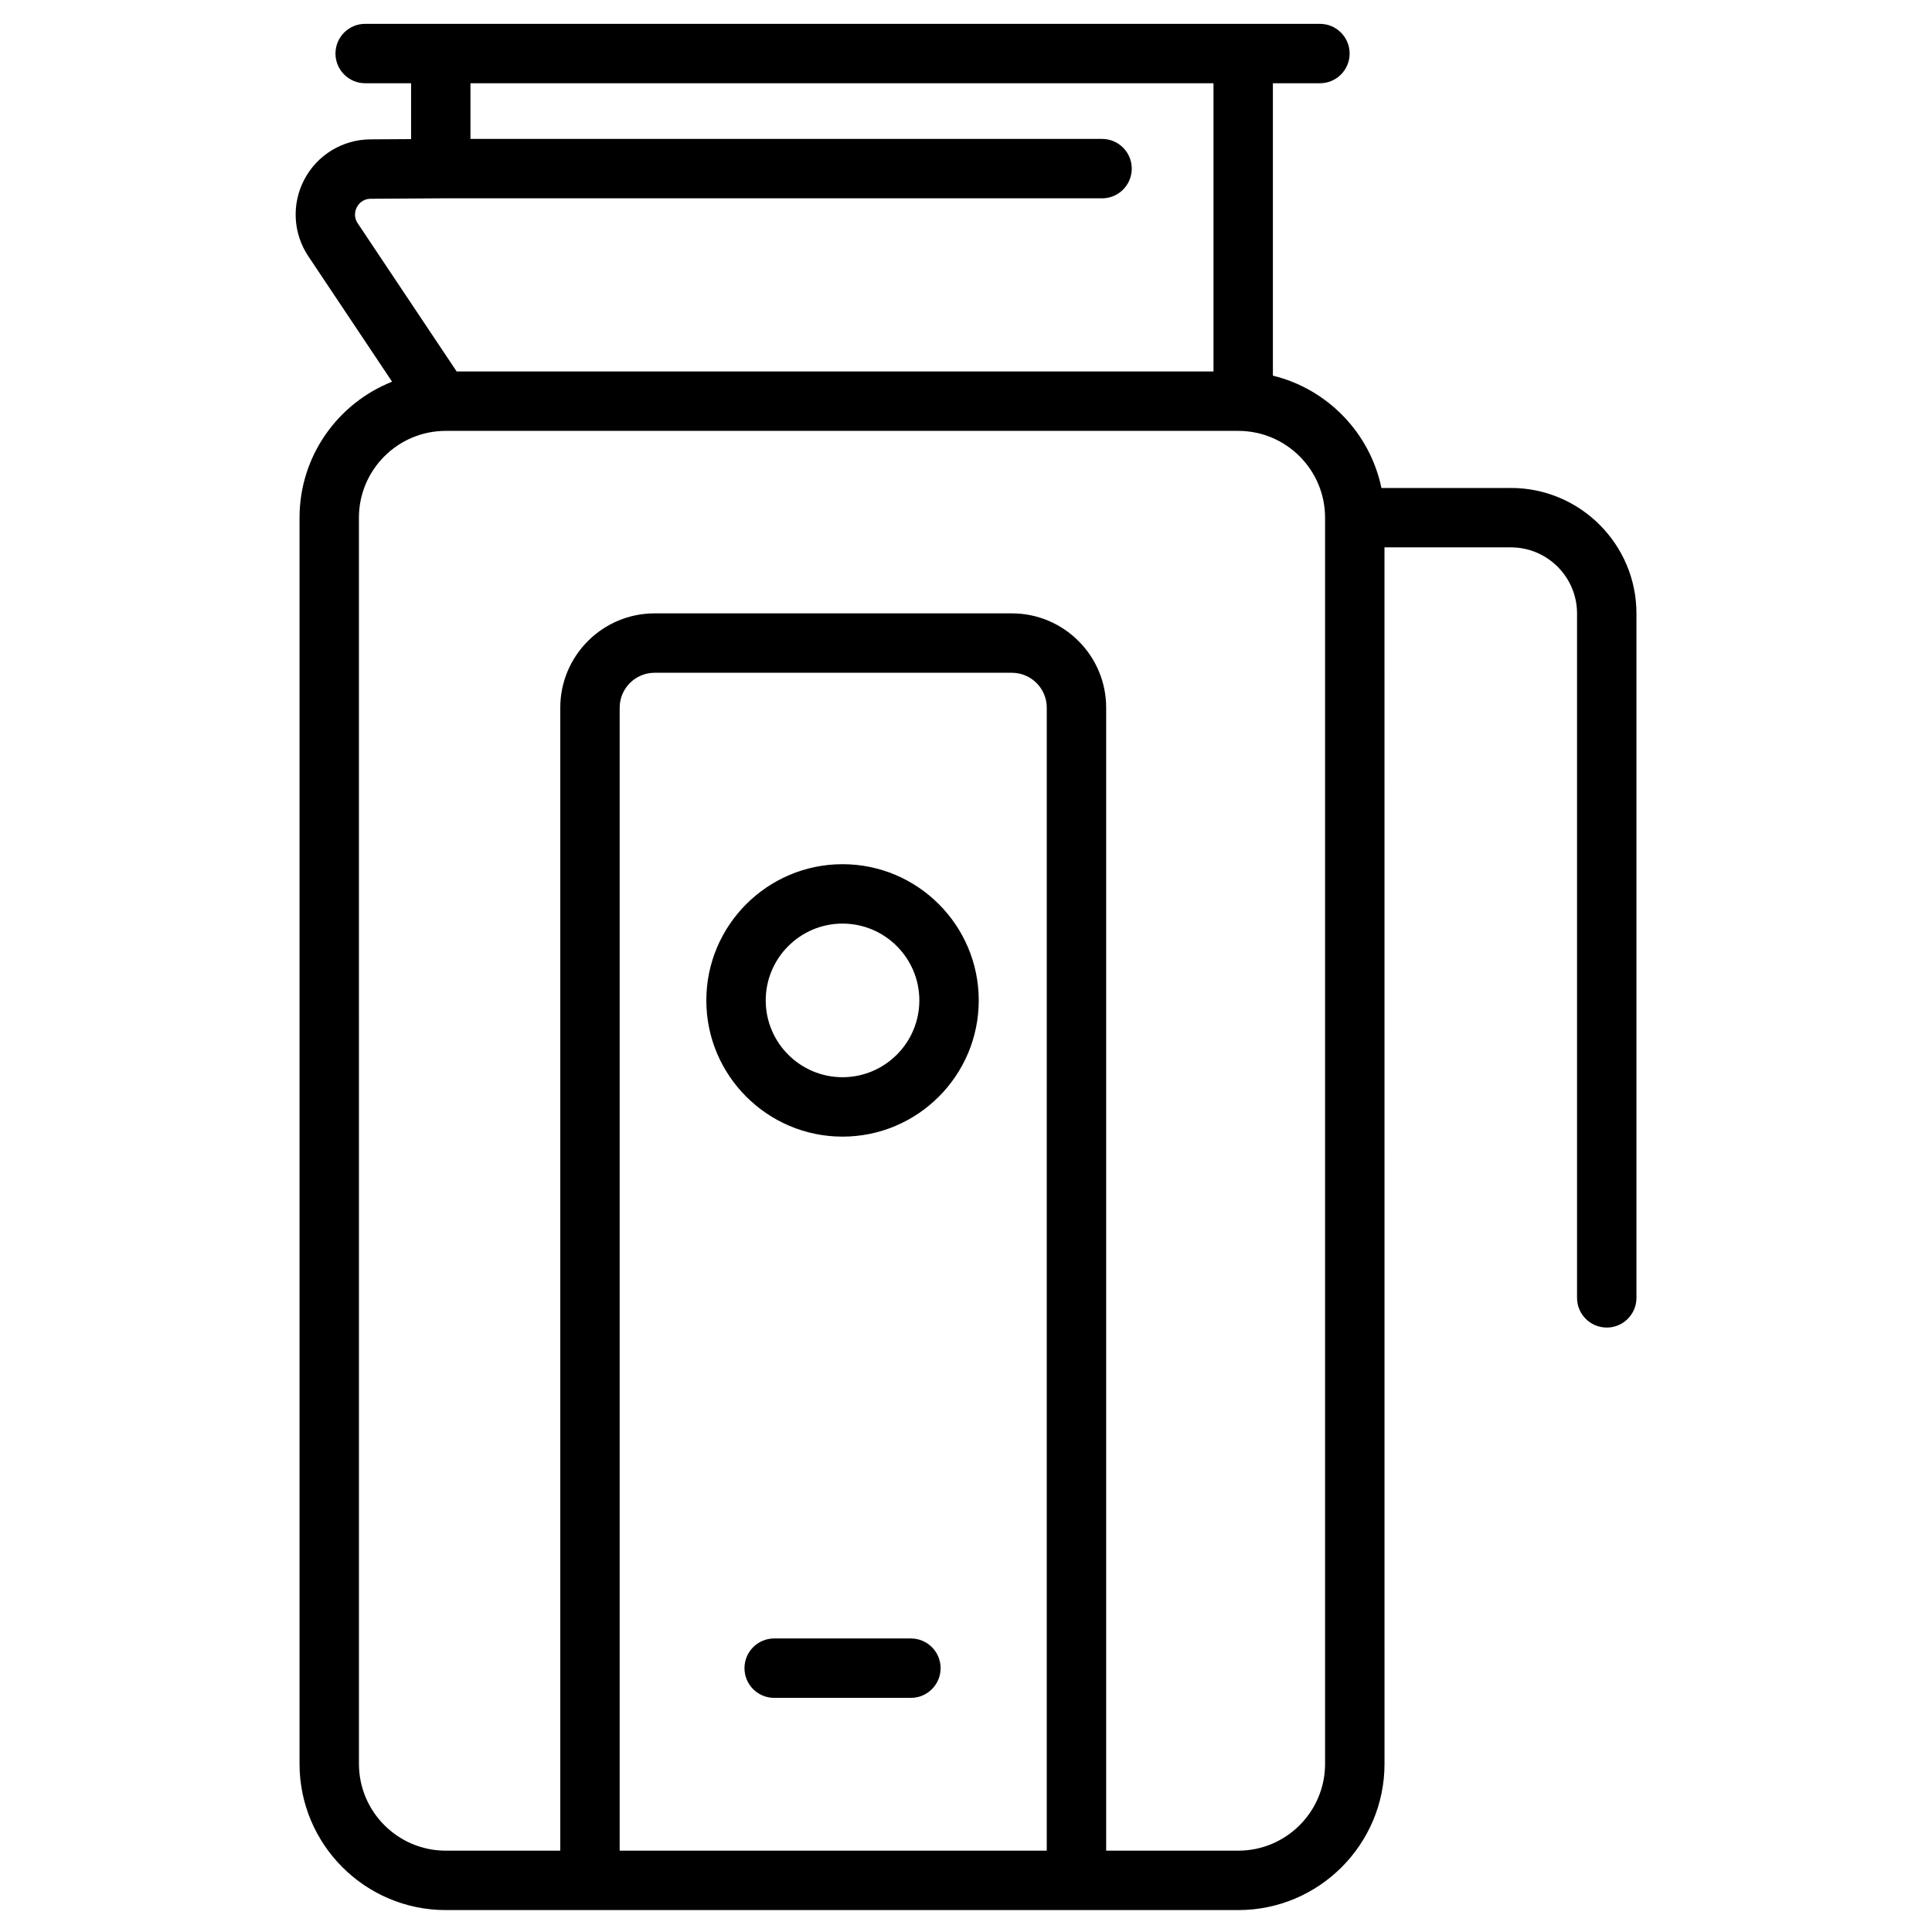 <?xml version="1.0" encoding="UTF-8"?>
<!-- Uploaded to: SVG Repo, www.svgrepo.com, Generator: SVG Repo Mixer Tools -->
<svg fill="#000000" width="800px" height="800px" version="1.1" viewBox="144 144 512 512" xmlns="http://www.w3.org/2000/svg">
 <g>
  <path d="m367.28 373.02c-19.906 0-36.098 16.195-36.098 36.098 0 19.906 16.195 36.102 36.098 36.102 19.906 0 36.098-16.195 36.098-36.102 0-19.902-16.195-36.098-36.098-36.098zm0 56.453c-11.223 0-20.355-9.133-20.355-20.355 0-11.223 9.129-20.355 20.355-20.355 11.223 0 20.355 9.129 20.355 20.355 0 11.223-9.133 20.355-20.355 20.355z"/>
  <path d="m385.4 578.21h-36.234c-4.348 0-7.871 3.523-7.871 7.871s3.523 7.871 7.871 7.871h36.234c4.348 0 7.871-3.523 7.871-7.871 0-4.344-3.523-7.871-7.871-7.871z"/>
  <path d="m544.4 273.32h-34.309c-3.027-14.621-14.324-26.246-28.762-29.77v-77.488h12.465c4.348 0 7.871-3.523 7.871-7.871 0-4.348-3.523-7.871-7.871-7.871l-253.02-0.004c-4.348 0-7.871 3.523-7.871 7.871s3.523 7.871 7.871 7.871h12.168v14.805l-10.789 0.066c-7.34 0.047-14.035 4.102-17.473 10.582-3.441 6.484-3.047 14.301 1.031 20.402l22.195 33.242c-14.348 5.684-24.527 19.688-24.527 36.035v330.25c0 21.367 17.383 38.75 38.75 38.75h210.03c21.367 0 38.75-17.383 38.75-38.75l-0.008-322.38h33.504c9.664 0 17.527 7.863 17.527 17.527v181.36c0 4.348 3.523 7.871 7.871 7.871s7.871-3.523 7.871-7.871v-181.36c0-18.348-14.926-33.273-33.27-33.273zm-305.82-74.426c0.352-0.664 1.414-2.207 3.664-2.219l18.613-0.117h175.2c4.348 0 7.871-3.523 7.871-7.871s-3.523-7.871-7.871-7.871h-167.38v-14.754h196.91v76.383h-200.57l-26.219-39.27c-1.254-1.875-0.57-3.617-0.219-4.281zm182.82 435.55h-113.18v-302.9c0-5.102 4.152-9.254 9.254-9.254h94.676c5.102 0 9.254 4.152 9.254 9.254zm73.758-23.004c0 12.684-10.32 23.004-23.004 23.004h-35.008v-302.9c0-13.785-11.215-24.996-24.996-24.996h-94.676c-13.785 0-24.996 11.215-24.996 24.996v302.9h-30.348c-12.684 0-23.004-10.32-23.004-23.004l-0.008-330.25c0-12.684 10.32-23.004 23.004-23.004h210.03c12.684 0 23.004 10.32 23.004 23.004z"/>
 </g>
</svg>